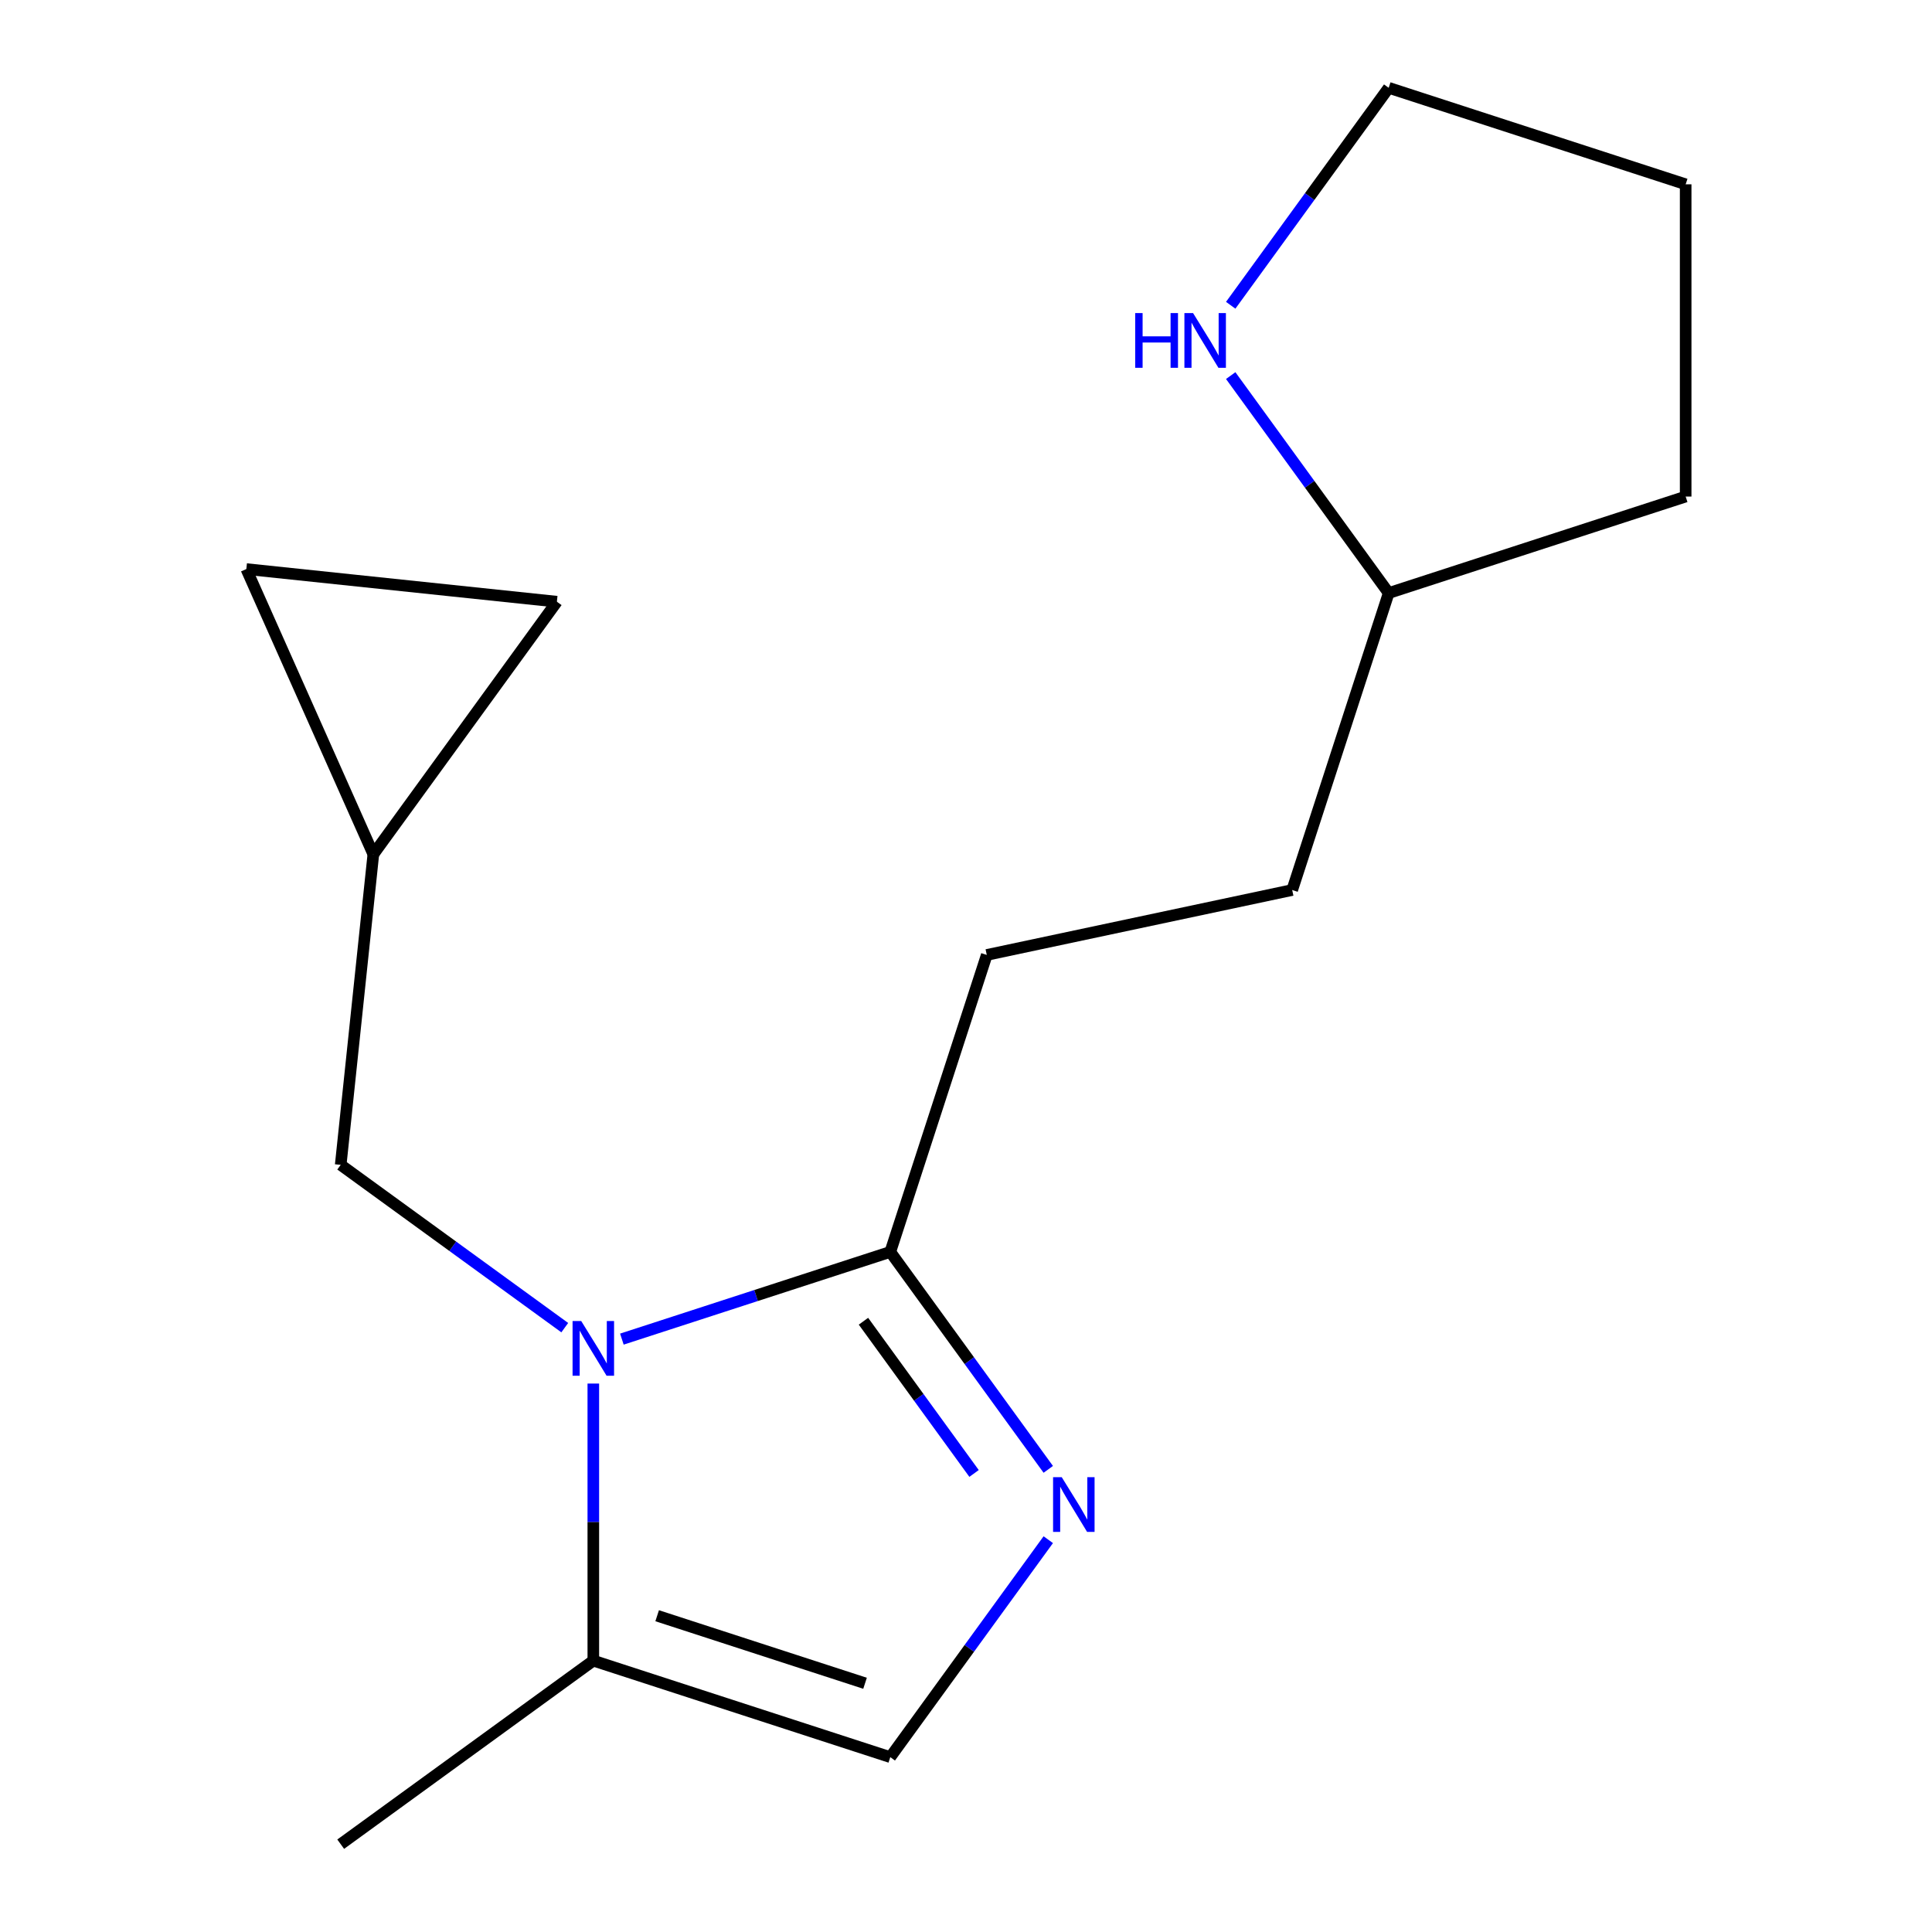 <?xml version='1.0' encoding='iso-8859-1'?>
<svg version='1.1' baseProfile='full'
              xmlns='http://www.w3.org/2000/svg'
                      xmlns:rdkit='http://www.rdkit.org/xml'
                      xmlns:xlink='http://www.w3.org/1999/xlink'
                  xml:space='preserve'
width='1000px' height='1000px' viewBox='0 0 1000 1000'>
<!-- END OF HEADER -->
<rect style='opacity:1.0;fill:#FFFFFF;stroke:none' width='1000' height='1000' x='0' y='0'> </rect>
<path class='bond-1' d='M 321.881,693.125 L 391.346,670.554' style='fill:none;fill-rule:evenodd;stroke:#0000FF;stroke-width:6px;stroke-linecap:butt;stroke-linejoin:miter;stroke-opacity:1' />
<path class='bond-1' d='M 391.346,670.554 L 460.811,647.984' style='fill:none;fill-rule:evenodd;stroke:#000000;stroke-width:6px;stroke-linecap:butt;stroke-linejoin:miter;stroke-opacity:1' />
<path class='bond-2' d='M 307.101,716.128 L 307.101,787.838' style='fill:none;fill-rule:evenodd;stroke:#0000FF;stroke-width:6px;stroke-linecap:butt;stroke-linejoin:miter;stroke-opacity:1' />
<path class='bond-2' d='M 307.101,787.838 L 307.101,859.548' style='fill:none;fill-rule:evenodd;stroke:#000000;stroke-width:6px;stroke-linecap:butt;stroke-linejoin:miter;stroke-opacity:1' />
<path class='bond-4' d='M 292.32,687.189 L 234.334,645.059' style='fill:none;fill-rule:evenodd;stroke:#0000FF;stroke-width:6px;stroke-linecap:butt;stroke-linejoin:miter;stroke-opacity:1' />
<path class='bond-4' d='M 234.334,645.059 L 176.347,602.929' style='fill:none;fill-rule:evenodd;stroke:#000000;stroke-width:6px;stroke-linecap:butt;stroke-linejoin:miter;stroke-opacity:1' />
<path class='bond-0' d='M 542.585,760.537 L 501.698,704.26' style='fill:none;fill-rule:evenodd;stroke:#0000FF;stroke-width:6px;stroke-linecap:butt;stroke-linejoin:miter;stroke-opacity:1' />
<path class='bond-0' d='M 501.698,704.26 L 460.811,647.984' style='fill:none;fill-rule:evenodd;stroke:#000000;stroke-width:6px;stroke-linecap:butt;stroke-linejoin:miter;stroke-opacity:1' />
<path class='bond-0' d='M 504.168,762.654 L 475.547,723.26' style='fill:none;fill-rule:evenodd;stroke:#0000FF;stroke-width:6px;stroke-linecap:butt;stroke-linejoin:miter;stroke-opacity:1' />
<path class='bond-0' d='M 475.547,723.26 L 446.926,683.867' style='fill:none;fill-rule:evenodd;stroke:#000000;stroke-width:6px;stroke-linecap:butt;stroke-linejoin:miter;stroke-opacity:1' />
<path class='bond-16' d='M 542.585,796.938 L 501.698,853.214' style='fill:none;fill-rule:evenodd;stroke:#0000FF;stroke-width:6px;stroke-linecap:butt;stroke-linejoin:miter;stroke-opacity:1' />
<path class='bond-16' d='M 501.698,853.214 L 460.811,909.491' style='fill:none;fill-rule:evenodd;stroke:#000000;stroke-width:6px;stroke-linecap:butt;stroke-linejoin:miter;stroke-opacity:1' />
<path class='bond-9' d='M 460.811,647.984 L 510.754,494.274' style='fill:none;fill-rule:evenodd;stroke:#000000;stroke-width:6px;stroke-linecap:butt;stroke-linejoin:miter;stroke-opacity:1' />
<path class='bond-3' d='M 307.101,859.548 L 460.811,909.491' style='fill:none;fill-rule:evenodd;stroke:#000000;stroke-width:6px;stroke-linecap:butt;stroke-linejoin:miter;stroke-opacity:1' />
<path class='bond-3' d='M 340.146,836.297 L 447.743,871.257' style='fill:none;fill-rule:evenodd;stroke:#000000;stroke-width:6px;stroke-linecap:butt;stroke-linejoin:miter;stroke-opacity:1' />
<path class='bond-12' d='M 307.101,859.548 L 176.347,954.545' style='fill:none;fill-rule:evenodd;stroke:#000000;stroke-width:6px;stroke-linecap:butt;stroke-linejoin:miter;stroke-opacity:1' />
<path class='bond-5' d='M 176.347,602.929 L 193.241,442.195' style='fill:none;fill-rule:evenodd;stroke:#000000;stroke-width:6px;stroke-linecap:butt;stroke-linejoin:miter;stroke-opacity:1' />
<path class='bond-6' d='M 193.241,442.195 L 127.504,294.547' style='fill:none;fill-rule:evenodd;stroke:#000000;stroke-width:6px;stroke-linecap:butt;stroke-linejoin:miter;stroke-opacity:1' />
<path class='bond-7' d='M 193.241,442.195 L 288.239,311.441' style='fill:none;fill-rule:evenodd;stroke:#000000;stroke-width:6px;stroke-linecap:butt;stroke-linejoin:miter;stroke-opacity:1' />
<path class='bond-17' d='M 127.504,294.547 L 288.239,311.441' style='fill:none;fill-rule:evenodd;stroke:#000000;stroke-width:6px;stroke-linecap:butt;stroke-linejoin:miter;stroke-opacity:1' />
<path class='bond-8' d='M 637.011,194.409 L 677.899,250.685' style='fill:none;fill-rule:evenodd;stroke:#0000FF;stroke-width:6px;stroke-linecap:butt;stroke-linejoin:miter;stroke-opacity:1' />
<path class='bond-8' d='M 677.899,250.685 L 718.786,306.961' style='fill:none;fill-rule:evenodd;stroke:#000000;stroke-width:6px;stroke-linecap:butt;stroke-linejoin:miter;stroke-opacity:1' />
<path class='bond-13' d='M 637.011,158.007 L 677.899,101.731' style='fill:none;fill-rule:evenodd;stroke:#0000FF;stroke-width:6px;stroke-linecap:butt;stroke-linejoin:miter;stroke-opacity:1' />
<path class='bond-13' d='M 677.899,101.731 L 718.786,45.455' style='fill:none;fill-rule:evenodd;stroke:#000000;stroke-width:6px;stroke-linecap:butt;stroke-linejoin:miter;stroke-opacity:1' />
<path class='bond-11' d='M 510.754,494.274 L 668.842,460.671' style='fill:none;fill-rule:evenodd;stroke:#000000;stroke-width:6px;stroke-linecap:butt;stroke-linejoin:miter;stroke-opacity:1' />
<path class='bond-10' d='M 718.786,306.961 L 668.842,460.671' style='fill:none;fill-rule:evenodd;stroke:#000000;stroke-width:6px;stroke-linecap:butt;stroke-linejoin:miter;stroke-opacity:1' />
<path class='bond-14' d='M 718.786,306.961 L 872.496,257.018' style='fill:none;fill-rule:evenodd;stroke:#000000;stroke-width:6px;stroke-linecap:butt;stroke-linejoin:miter;stroke-opacity:1' />
<path class='bond-18' d='M 718.786,45.455 L 872.496,95.398' style='fill:none;fill-rule:evenodd;stroke:#000000;stroke-width:6px;stroke-linecap:butt;stroke-linejoin:miter;stroke-opacity:1' />
<path class='bond-15' d='M 872.496,257.018 L 872.496,95.398' style='fill:none;fill-rule:evenodd;stroke:#000000;stroke-width:6px;stroke-linecap:butt;stroke-linejoin:miter;stroke-opacity:1' />
<path  class='atom-0' d='M 300.841 683.767
L 310.121 698.767
Q 311.041 700.247, 312.521 702.927
Q 314.001 705.607, 314.081 705.767
L 314.081 683.767
L 317.841 683.767
L 317.841 712.087
L 313.961 712.087
L 304.001 695.687
Q 302.841 693.767, 301.601 691.567
Q 300.401 689.367, 300.041 688.687
L 300.041 712.087
L 296.361 712.087
L 296.361 683.767
L 300.841 683.767
' fill='#0000FF'/>
<path  class='atom-1' d='M 549.549 764.577
L 558.829 779.577
Q 559.749 781.057, 561.229 783.737
Q 562.709 786.417, 562.789 786.577
L 562.789 764.577
L 566.549 764.577
L 566.549 792.897
L 562.669 792.897
L 552.709 776.497
Q 551.549 774.577, 550.309 772.377
Q 549.109 770.177, 548.749 769.497
L 548.749 792.897
L 545.069 792.897
L 545.069 764.577
L 549.549 764.577
' fill='#0000FF'/>
<path  class='atom-9' d='M 587.568 162.048
L 591.408 162.048
L 591.408 174.088
L 605.888 174.088
L 605.888 162.048
L 609.728 162.048
L 609.728 190.368
L 605.888 190.368
L 605.888 177.288
L 591.408 177.288
L 591.408 190.368
L 587.568 190.368
L 587.568 162.048
' fill='#0000FF'/>
<path  class='atom-9' d='M 617.528 162.048
L 626.808 177.048
Q 627.728 178.528, 629.208 181.208
Q 630.688 183.888, 630.768 184.048
L 630.768 162.048
L 634.528 162.048
L 634.528 190.368
L 630.648 190.368
L 620.688 173.968
Q 619.528 172.048, 618.288 169.848
Q 617.088 167.648, 616.728 166.968
L 616.728 190.368
L 613.048 190.368
L 613.048 162.048
L 617.528 162.048
' fill='#0000FF'/>
</svg>
